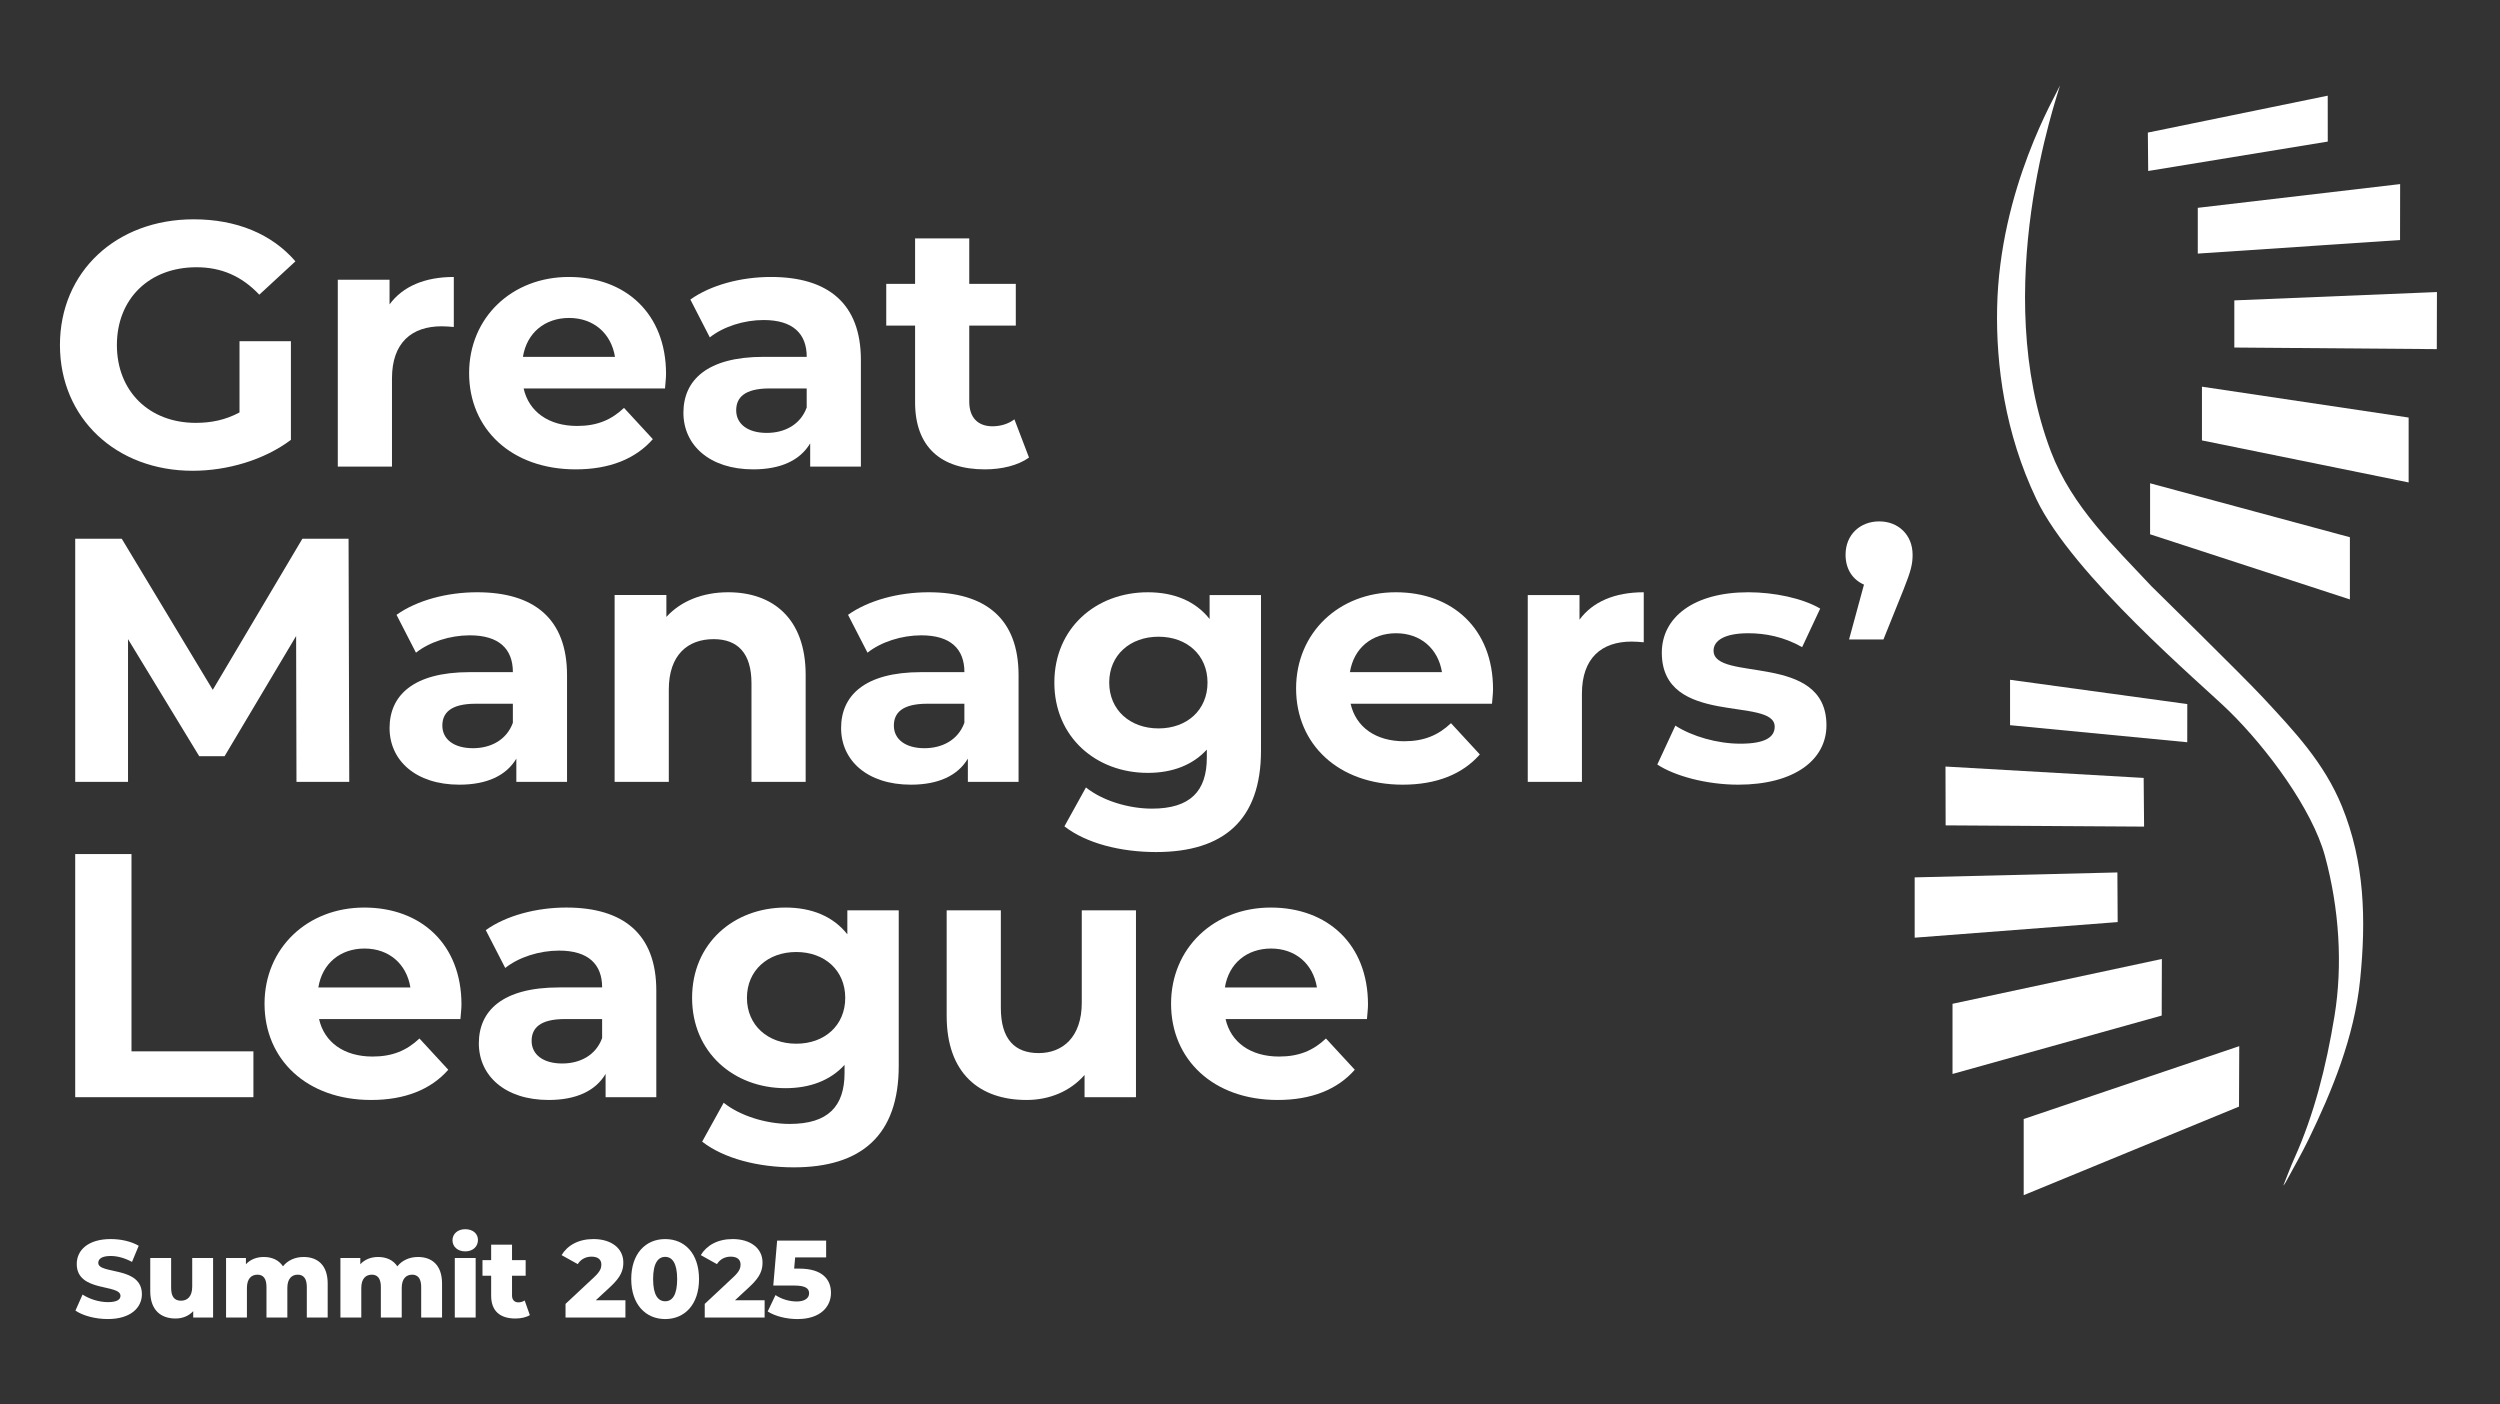<svg width="178" height="100" viewBox="0 0 178 100" fill="none" xmlns="http://www.w3.org/2000/svg">
<rect x="0" y="0" width="178" height="100" fill="#333333" stroke="none"/>
<path d="M159.435 74.486L144.087 79.674V85.096L159.417 78.789L159.435 74.486Z" fill="white"/>
<path d="M153.925 68.278L139.019 71.47V76.466L153.913 72.308L153.925 68.278Z" fill="white"/>
<path d="M150.758 62.118L136.325 62.469V66.763L150.778 65.652L150.758 62.118Z" fill="white"/>
<path d="M152.629 55.388L138.519 54.578L138.529 58.766L152.659 58.855L152.629 55.388Z" fill="white"/>
<path d="M155.735 50.13L143.116 48.401V51.633L155.732 52.847L155.735 50.13Z" fill="white"/>
<path d="M153.086 34.409L167.312 38.251V42.679L153.086 38.041V34.409Z" fill="white"/>
<path d="M156.779 27.532L171.495 29.73V34.35L156.779 31.357V27.532Z" fill="white"/>
<path d="M159.084 21.387L173.51 20.794L173.5 24.858L159.084 24.744V21.387Z" fill="white"/>
<path d="M156.482 14.797L170.89 13.107L170.883 17.09L156.482 18.056V14.797Z" fill="white"/>
<path d="M152.927 9.44L165.734 6.812L165.737 10.08L152.951 12.174L152.927 9.44Z" fill="white"/>
<path d="M166.75 57.42C165.472 54.293 163.362 52.076 161.104 49.644C159.732 48.167 153.171 41.727 153.171 41.727C150.621 38.986 147.531 36.102 146.031 32.162C141.616 20.563 146.469 6.873 146.673 6.082C146.404 6.739 142.371 13.405 142.195 21.924C142.111 25.994 142.749 30.834 144.985 35.528C147.581 40.978 156.767 48.726 158.675 50.592C161.439 53.294 164.638 57.634 165.541 60.962C166.551 64.686 166.813 68.704 166.215 72.349C165.617 75.989 164.751 79.38 163.367 82.455C163.066 83.123 162.807 83.833 162.571 84.419C162.577 84.411 162.665 84.319 162.729 84.201C163.286 83.168 163.868 82.162 164.387 81.091C165.995 77.773 167.626 73.88 168.042 69.753C168.474 65.486 168.365 61.376 166.749 57.419L166.75 57.42Z" fill="white"/>
<path d="M17.053 24.294H20.713V31.318C18.808 32.752 16.187 33.519 13.715 33.519C8.274 33.519 4.268 29.784 4.268 24.567C4.268 19.349 8.274 15.615 13.789 15.615C16.831 15.615 19.353 16.654 21.034 18.608L18.462 20.982C17.201 19.646 15.742 19.028 13.986 19.028C10.623 19.028 8.323 21.278 8.323 24.568C8.323 27.858 10.623 30.108 13.937 30.108C15.025 30.108 16.039 29.909 17.053 29.366V24.296V24.294Z" fill="white"/>
<path d="M32.311 19.72V23.281C31.99 23.256 31.743 23.232 31.445 23.232C29.319 23.232 27.909 24.394 27.909 26.941V33.222H24.051V19.918H27.736V21.673C28.676 20.387 30.258 19.72 32.311 19.72Z" fill="white"/>
<path d="M47.347 27.657H37.282C37.654 29.314 39.063 30.328 41.091 30.328C42.5 30.328 43.514 29.907 44.43 29.042L46.482 31.268C45.246 32.677 43.391 33.419 40.992 33.419C36.392 33.419 33.401 30.526 33.401 26.57C33.401 22.613 36.443 19.72 40.498 19.72C44.554 19.72 47.422 22.341 47.422 26.619C47.422 26.916 47.373 27.337 47.348 27.658L47.347 27.657ZM37.233 25.407H43.787C43.515 23.726 42.254 22.638 40.522 22.638C38.791 22.638 37.505 23.701 37.233 25.407Z" fill="white"/>
<path d="M61.295 25.63V33.221H57.685V31.565C56.968 32.777 55.583 33.419 53.63 33.419C50.514 33.419 48.659 31.688 48.659 29.389C48.659 27.09 50.316 25.407 54.372 25.407H57.439C57.439 23.751 56.45 22.786 54.372 22.786C52.963 22.786 51.504 23.256 50.539 24.022L49.154 21.327C50.613 20.288 52.764 19.72 54.891 19.72C58.946 19.72 61.295 21.599 61.295 25.63ZM57.437 29.018V27.657H54.791C52.985 27.657 52.417 28.325 52.417 29.216C52.417 30.181 53.232 30.823 54.593 30.823C55.879 30.823 56.992 30.23 57.436 29.018H57.437Z" fill="white"/>
<path d="M73.265 32.579C72.473 33.147 71.311 33.419 70.124 33.419C66.983 33.419 65.154 31.812 65.154 28.646V23.181H63.101V20.213H65.154V16.973H69.011V20.213H72.325V23.181H69.011V28.596C69.011 29.734 69.629 30.352 70.668 30.352C71.236 30.352 71.805 30.179 72.226 29.857L73.265 32.578V32.579Z" fill="white"/>
<path d="M21.109 55.67L21.084 45.284L15.99 53.841H14.184L9.115 45.507V55.67H5.355V38.359H8.669L15.149 49.117L21.529 38.359H24.818L24.867 55.67H21.108H21.109Z" fill="white"/>
<path d="M40.373 48.079V55.67H36.763V54.014C36.045 55.226 34.661 55.869 32.707 55.869C29.592 55.869 27.737 54.137 27.737 51.838C27.737 49.539 29.393 47.856 33.45 47.856H36.517C36.517 46.2 35.528 45.235 33.45 45.235C32.041 45.235 30.581 45.705 29.617 46.471L28.232 43.776C29.691 42.737 31.842 42.169 33.968 42.169C38.024 42.169 40.373 44.048 40.373 48.079ZM36.516 51.467V50.106H33.87C32.064 50.106 31.495 50.774 31.495 51.665C31.495 52.63 32.311 53.272 33.671 53.272C34.957 53.272 36.07 52.679 36.515 51.467H36.516Z" fill="white"/>
<path d="M57.363 48.054V55.67H53.505V48.647C53.505 46.495 52.516 45.507 50.809 45.507C48.955 45.507 47.619 46.645 47.619 49.093V55.67H43.761V42.366H47.446V43.924C48.485 42.786 50.042 42.169 51.848 42.169C54.989 42.169 57.363 43.998 57.363 48.055V48.054Z" fill="white"/>
<path d="M72.522 48.079V55.67H68.912V54.014C68.194 55.226 66.81 55.869 64.856 55.869C61.741 55.869 59.886 54.137 59.886 51.838C59.886 49.539 61.542 47.856 65.599 47.856H68.666C68.666 46.2 67.677 45.235 65.599 45.235C64.19 45.235 62.73 45.705 61.766 46.471L60.38 43.776C61.84 42.737 63.991 42.169 66.118 42.169C70.173 42.169 72.522 44.048 72.522 48.079ZM68.664 51.467V50.106H66.017C64.212 50.106 63.643 50.774 63.643 51.665C63.643 52.63 64.459 53.272 65.819 53.272C67.105 53.272 68.218 52.679 68.663 51.467H68.664Z" fill="white"/>
<path d="M89.783 42.366V53.445C89.783 58.391 87.113 60.666 82.315 60.666C79.793 60.666 77.344 60.047 75.786 58.836L77.319 56.067C78.457 56.982 80.312 57.575 82.019 57.575C84.739 57.575 85.926 56.339 85.926 53.94V53.371C84.912 54.484 83.453 55.029 81.722 55.029C78.038 55.029 75.07 52.482 75.07 48.599C75.07 44.717 78.038 42.17 81.722 42.17C83.577 42.17 85.11 42.788 86.124 44.074V42.368H89.784L89.783 42.366ZM85.975 48.598C85.975 46.645 84.516 45.334 82.488 45.334C80.46 45.334 78.976 46.645 78.976 48.598C78.976 50.551 80.459 51.863 82.488 51.863C84.517 51.863 85.975 50.552 85.975 48.598Z" fill="white"/>
<path d="M106.229 50.106H96.164C96.535 51.763 97.945 52.777 99.972 52.777C101.382 52.777 102.395 52.356 103.311 51.491L105.364 53.717C104.128 55.126 102.272 55.869 99.874 55.869C95.274 55.869 92.282 52.975 92.282 49.019C92.282 45.062 95.324 42.169 99.38 42.169C103.435 42.169 106.304 44.79 106.304 49.069C106.304 49.365 106.255 49.786 106.23 50.108L106.229 50.106ZM96.114 47.856H102.668C102.395 46.175 101.134 45.087 99.404 45.087C97.673 45.087 96.387 46.15 96.115 47.856H96.114Z" fill="white"/>
<path d="M117.035 42.169V45.73C116.714 45.705 116.467 45.681 116.169 45.681C114.043 45.681 112.633 46.843 112.633 49.39V55.671H108.776V42.367H112.461V44.122C113.401 42.836 114.983 42.169 117.036 42.169H117.035Z" fill="white"/>
<path d="M118 54.434L119.286 51.665C120.473 52.431 122.279 52.951 123.91 52.951C125.691 52.951 126.358 52.481 126.358 51.739C126.358 49.563 118.321 51.788 118.321 46.471C118.321 43.949 120.596 42.169 124.479 42.169C126.308 42.169 128.337 42.589 129.598 43.331L128.312 46.076C127.001 45.334 125.691 45.087 124.479 45.087C122.747 45.087 122.006 45.632 122.006 46.323C122.006 48.598 130.043 46.397 130.043 51.64C130.043 54.113 127.743 55.869 123.761 55.869C121.51 55.869 119.235 55.25 117.999 54.434H118Z" fill="white"/>
<path d="M136.177 39.497C136.177 40.14 136.078 40.61 135.534 41.97L134.1 45.532H131.652L132.715 41.624C131.923 41.278 131.404 40.536 131.404 39.497C131.404 38.063 132.443 37.123 133.803 37.123C135.163 37.123 136.177 38.088 136.177 39.497Z" fill="white"/>
<path d="M5.355 60.809H9.362V74.856H18.043V78.12H5.355V60.808V60.809Z" fill="white"/>
<path d="M32.782 72.556H22.717C23.088 74.212 24.497 75.226 26.525 75.226C27.934 75.226 28.948 74.806 29.864 73.94L31.917 76.166C30.681 77.575 28.825 78.318 26.427 78.318C21.827 78.318 18.835 75.424 18.835 71.468C18.835 67.511 21.877 64.618 25.932 64.618C29.988 64.618 32.856 67.239 32.856 71.518C32.856 71.814 32.807 72.235 32.782 72.557L32.782 72.556ZM22.667 70.306H29.22C28.948 68.624 27.687 67.536 25.956 67.536C24.224 67.536 22.939 68.599 22.667 70.306Z" fill="white"/>
<path d="M46.729 70.528V78.12H43.118V76.463C42.401 77.675 41.017 78.318 39.063 78.318C35.947 78.318 34.093 76.586 34.093 74.286C34.093 71.986 35.749 70.305 39.806 70.305H42.872C42.872 68.648 41.883 67.683 39.806 67.683C38.396 67.683 36.937 68.153 35.972 68.919L34.587 66.224C36.046 65.185 38.197 64.617 40.324 64.617C44.38 64.617 46.729 66.496 46.729 70.527V70.528ZM42.871 73.916V72.556H40.225C38.419 72.556 37.851 73.223 37.851 74.114C37.851 75.079 38.667 75.721 40.027 75.721C41.313 75.721 42.426 75.128 42.87 73.916H42.871Z" fill="white"/>
<path d="M63.99 64.815V75.894C63.99 80.84 61.319 83.115 56.521 83.115C53.999 83.115 51.551 82.496 49.993 81.285L51.526 78.516C52.664 79.431 54.519 80.024 56.225 80.024C58.945 80.024 60.132 78.788 60.132 76.389V75.82C59.118 76.933 57.659 77.478 55.929 77.478C52.245 77.478 49.277 74.931 49.277 71.048C49.277 67.166 52.245 64.618 55.929 64.618C57.783 64.618 59.317 65.237 60.331 66.523V64.817H63.991L63.99 64.815ZM60.181 71.047C60.181 69.094 58.722 67.783 56.694 67.783C54.667 67.783 53.182 69.094 53.182 71.047C53.182 73 54.666 74.312 56.694 74.312C58.723 74.312 60.181 73.001 60.181 71.047Z" fill="white"/>
<path d="M80.881 64.815V78.119H77.22V76.537C76.207 77.699 74.722 78.318 73.091 78.318C69.752 78.318 67.403 76.438 67.403 72.333V64.816H71.26V71.765C71.26 73.991 72.249 74.98 73.956 74.98C75.662 74.98 77.022 73.842 77.022 71.394V64.816H80.88L80.881 64.815Z" fill="white"/>
<path d="M97.326 72.556H87.261C87.632 74.212 89.042 75.226 91.07 75.226C92.479 75.226 93.493 74.806 94.408 73.94L96.461 76.166C95.225 77.575 93.37 78.318 90.971 78.318C86.371 78.318 83.38 75.424 83.38 71.468C83.38 67.511 86.421 64.618 90.477 64.618C94.532 64.618 97.401 67.239 97.401 71.518C97.401 71.814 97.352 72.235 97.327 72.557L97.326 72.556ZM87.212 70.306H93.766C93.493 68.624 92.232 67.536 90.502 67.536C88.771 67.536 87.485 68.599 87.213 70.306H87.212Z" fill="white"/>
<path d="M5.37 93.315L5.879 92.172C6.364 92.493 7.052 92.712 7.686 92.712C8.32 92.712 8.578 92.532 8.578 92.266C8.578 91.397 5.464 92.031 5.464 89.997C5.464 89.019 6.262 88.221 7.889 88.221C8.601 88.221 9.336 88.385 9.876 88.698L9.399 89.848C8.875 89.567 8.358 89.426 7.881 89.426C7.232 89.426 6.997 89.645 6.997 89.918C6.997 90.756 10.103 90.13 10.103 92.148C10.103 93.103 9.305 93.916 7.678 93.916C6.778 93.916 5.886 93.673 5.37 93.313V93.315Z" fill="white"/>
<path d="M15.172 89.568V93.807H13.757V93.354C13.436 93.706 12.982 93.878 12.497 93.878C11.457 93.878 10.698 93.283 10.698 91.938V89.568H12.184V91.695C12.184 92.353 12.443 92.61 12.888 92.61C13.333 92.61 13.686 92.32 13.686 91.609V89.568H15.172Z" fill="white"/>
<path d="M23.331 91.382V93.808H21.845V91.625C21.845 91.015 21.595 90.757 21.203 90.757C20.772 90.757 20.459 91.046 20.459 91.703V93.808H18.973V91.625C18.973 91.015 18.731 90.757 18.331 90.757C17.894 90.757 17.581 91.046 17.581 91.703V93.808H16.095V89.568H17.51V90.014C17.831 89.669 18.277 89.497 18.778 89.497C19.357 89.497 19.85 89.708 20.147 90.162C20.483 89.74 21.007 89.497 21.618 89.497C22.604 89.497 23.331 90.069 23.331 91.382Z" fill="white"/>
<path d="M31.474 91.382V93.808H29.988V91.625C29.988 91.015 29.738 90.757 29.346 90.757C28.916 90.757 28.603 91.046 28.603 91.703V93.808H27.117V91.625C27.117 91.015 26.874 90.757 26.475 90.757C26.037 90.757 25.724 91.046 25.724 91.703V93.808H24.238V89.568H25.654V90.014C25.974 89.669 26.42 89.497 26.921 89.497C27.5 89.497 27.993 89.708 28.29 90.162C28.626 89.74 29.15 89.497 29.76 89.497C30.746 89.497 31.473 90.069 31.473 91.382H31.474Z" fill="white"/>
<path d="M32.217 88.308C32.217 87.862 32.577 87.519 33.124 87.519C33.671 87.519 34.031 87.839 34.031 88.285C34.031 88.755 33.671 89.099 33.124 89.099C32.577 89.099 32.217 88.755 32.217 88.309V88.308ZM32.381 89.568H33.867V93.807H32.381V89.568Z" fill="white"/>
<path d="M37.724 93.635C37.466 93.799 37.082 93.878 36.692 93.878C35.605 93.878 34.97 93.345 34.97 92.258V90.834H34.353V89.723H34.97V88.62H36.456V89.723H37.427V90.834H36.456V92.243C36.456 92.555 36.636 92.728 36.903 92.728C37.067 92.728 37.231 92.681 37.356 92.594L37.724 93.635Z" fill="white"/>
<path d="M44.53 92.58V93.807H40.266V92.837L42.316 90.92C42.754 90.514 42.817 90.263 42.817 90.036C42.817 89.684 42.582 89.473 42.113 89.473C41.714 89.473 41.354 89.653 41.135 90.006L39.985 89.364C40.4 88.676 41.174 88.221 42.254 88.221C43.513 88.221 44.381 88.87 44.381 89.888C44.381 90.419 44.232 90.905 43.451 91.625L42.418 92.58H44.531H44.53Z" fill="white"/>
<path d="M44.944 91.07C44.944 89.262 45.961 88.222 47.362 88.222C48.763 88.222 49.771 89.263 49.771 91.07C49.771 92.876 48.755 93.917 47.362 93.917C45.969 93.917 44.944 92.876 44.944 91.07ZM48.214 91.07C48.214 89.919 47.854 89.489 47.361 89.489C46.868 89.489 46.501 89.919 46.501 91.07C46.501 92.219 46.861 92.65 47.361 92.65C47.861 92.65 48.214 92.219 48.214 91.07Z" fill="white"/>
<path d="M54.441 92.58V93.807H50.177V92.837L52.227 90.92C52.665 90.514 52.728 90.263 52.728 90.036C52.728 89.684 52.493 89.473 52.024 89.473C51.625 89.473 51.265 89.653 51.046 90.006L49.896 89.364C50.311 88.676 51.085 88.221 52.165 88.221C53.424 88.221 54.292 88.87 54.292 89.888C54.292 90.419 54.144 90.905 53.362 91.625L52.33 92.58H54.442H54.441Z" fill="white"/>
<path d="M59.166 92.047C59.166 93.025 58.431 93.917 56.779 93.917C56.02 93.917 55.215 93.729 54.659 93.377L55.215 92.211C55.661 92.508 56.208 92.665 56.732 92.665C57.256 92.665 57.608 92.454 57.608 92.086C57.608 91.75 57.381 91.531 56.544 91.531H55.058L55.332 88.331H58.821V89.528H56.615L56.544 90.326H56.912C58.531 90.326 59.165 91.077 59.165 92.047H59.166Z" fill="white"/>
</svg>
